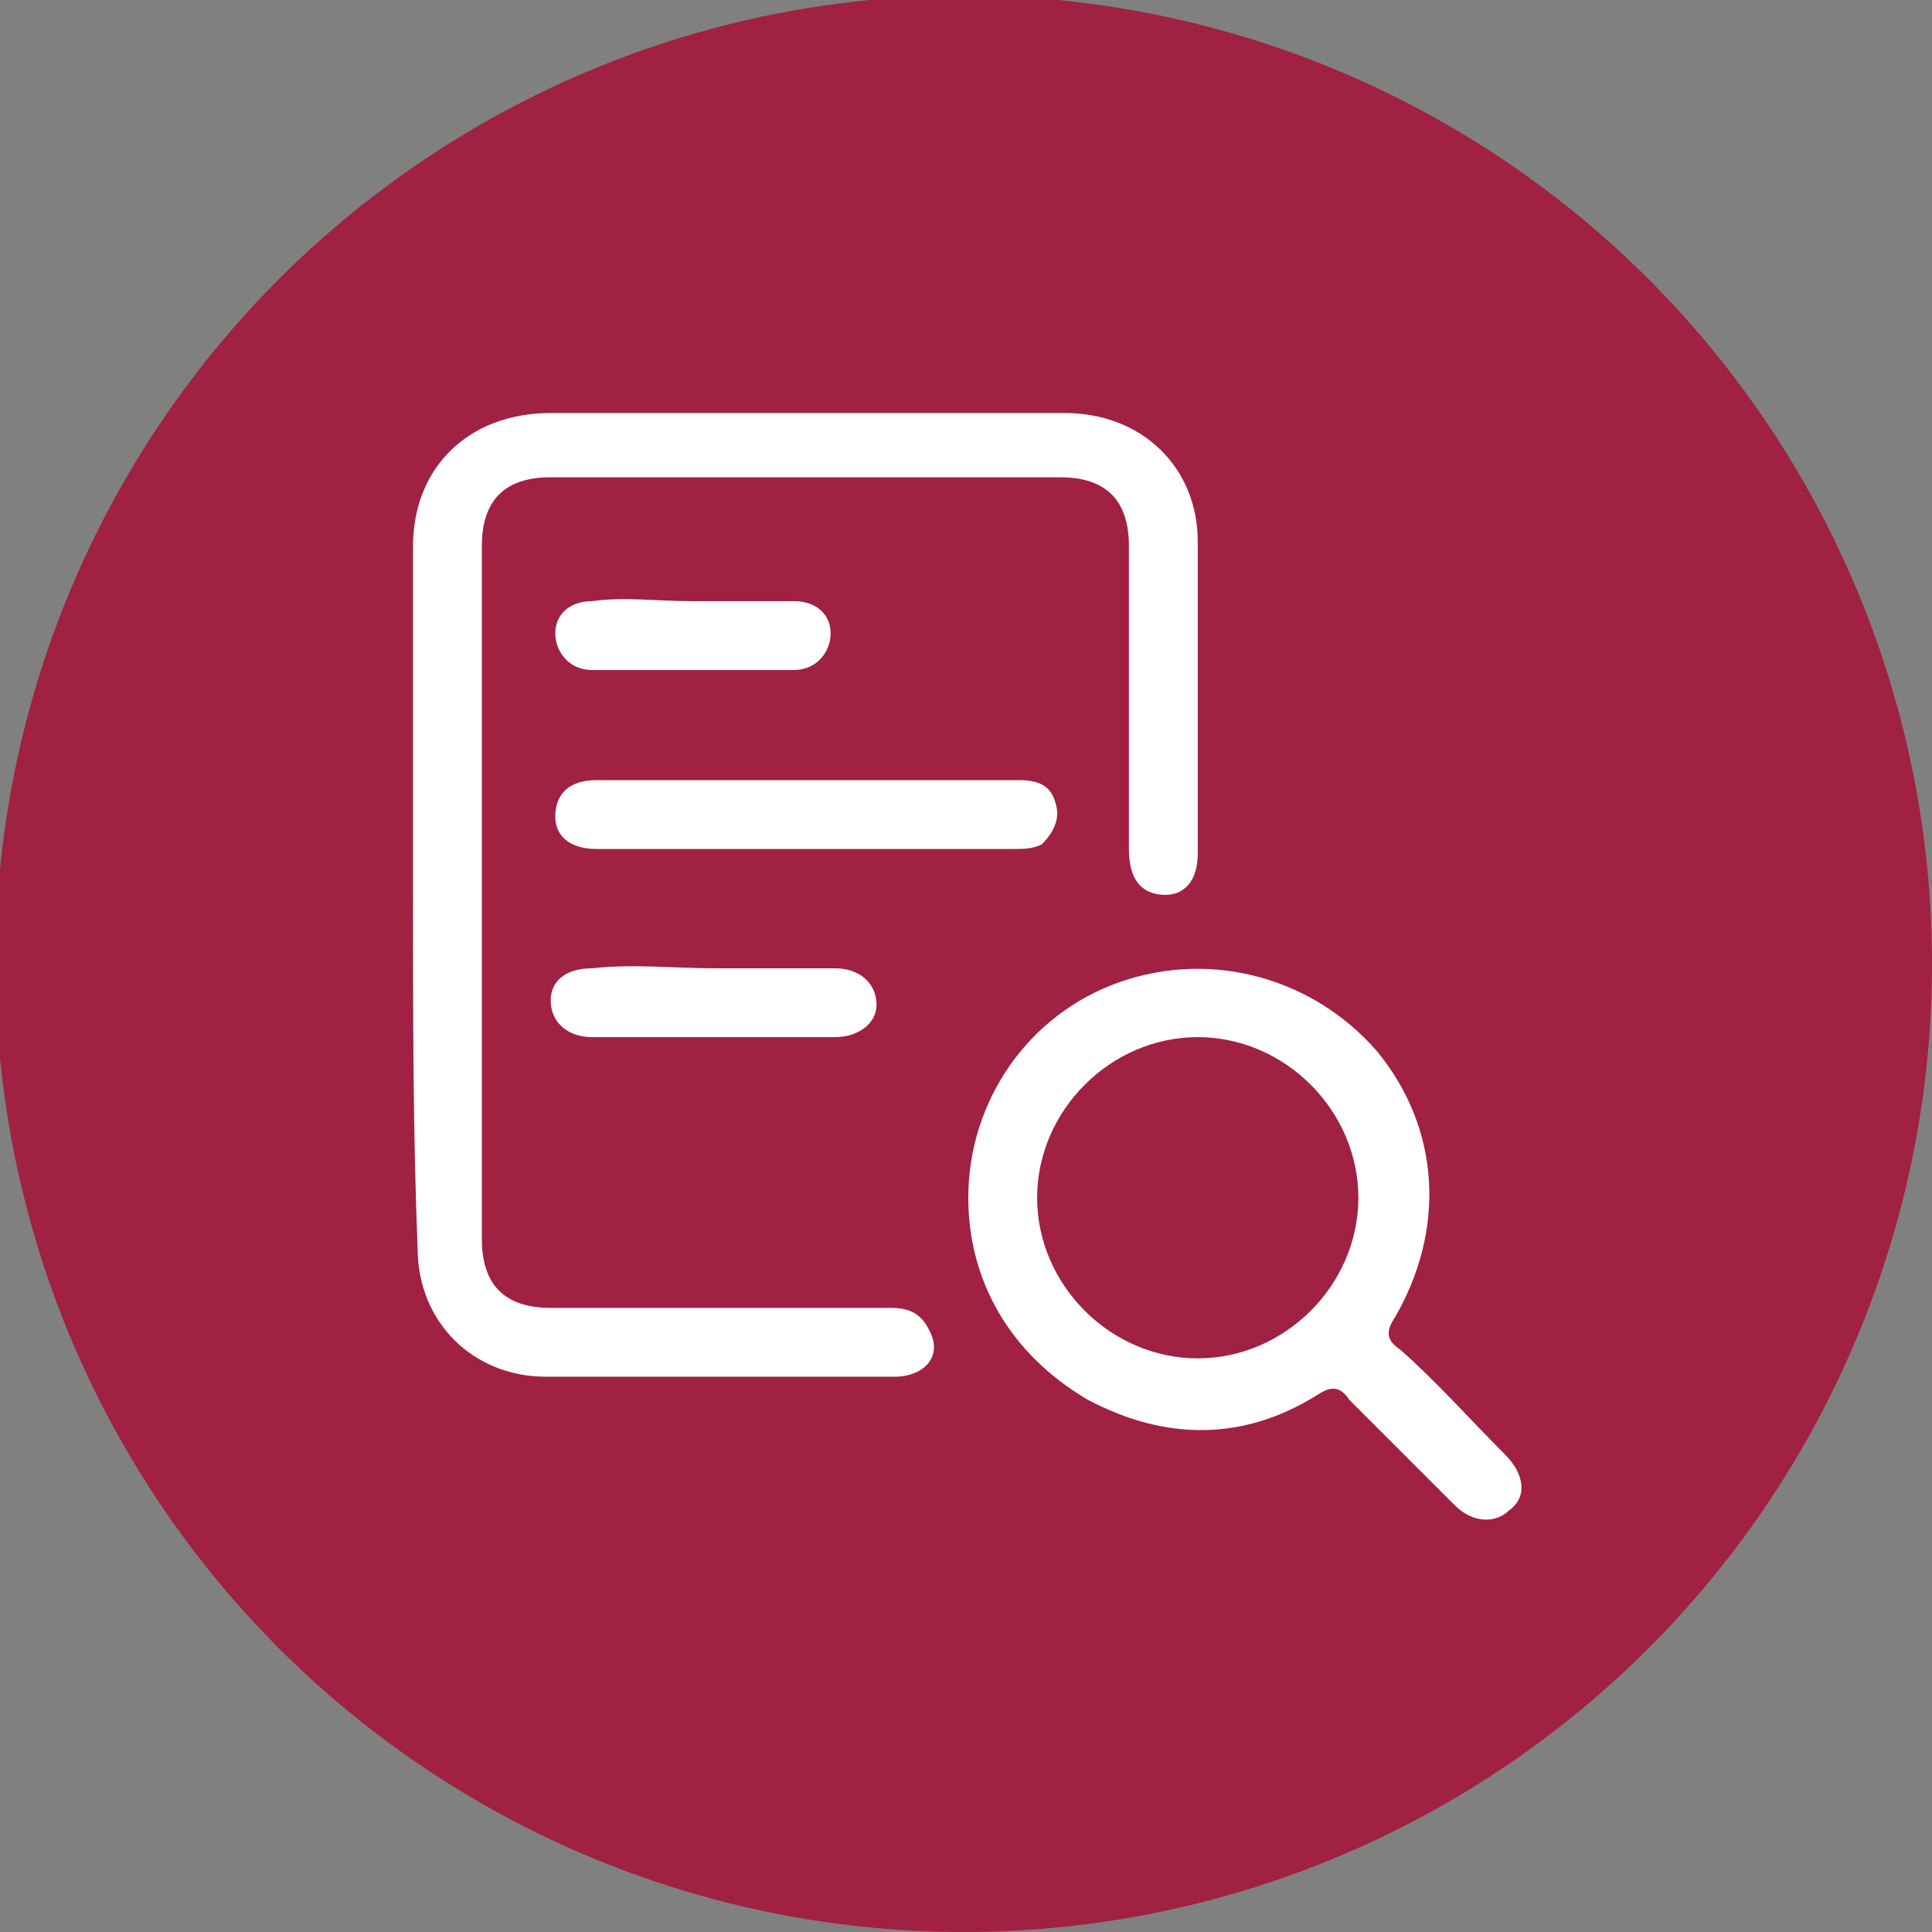 <?xml version="1.0" encoding="utf-8"?>
<!-- Generator: Adobe Illustrator 25.4.1, SVG Export Plug-In . SVG Version: 6.00 Build 0)  -->
<svg version="1.1" id="Capa_1" xmlns="http://www.w3.org/2000/svg" xmlns:xlink="http://www.w3.org/1999/xlink" x="0px" y="0px"
	 viewBox="0 0 42.1 42.1" style="enable-background:new 0 0 42.1 42.1;" xml:space="preserve">
<rect x="0" y="0" width="42.1" height="42.1" fill="#808080" stroke="none"/>
<style type="text/css">
	.st0{fill:#A02142;}
	.st1{fill:#FFFFFF;}
</style>
<g>
	<circle class="st0" cx="21" cy="21" r="21.1"/>
	<g>
		<path class="st1" d="M9,19.5c0-2.5,0-5.1,0-7.6C9,10.2,10.2,9,12,9c3.7,0,7.5,0,11.2,0c1.7,0,2.9,1.2,2.9,2.8c0,2.3,0,4.5,0,6.8
			c0,0.6-0.3,0.9-0.7,0.9c-0.5,0-0.8-0.3-0.8-1c0-2.2,0-4.4,0-6.6c0-1-0.5-1.5-1.5-1.5c-3.7,0-7.4,0-11.1,0c-1,0-1.5,0.5-1.5,1.5
			c0,5,0,10.1,0,15.1c0,1,0.5,1.5,1.5,1.5c2.5,0,4.9,0,7.4,0c0.4,0,0.7,0.1,0.9,0.6c0.2,0.5-0.2,0.9-0.8,0.9c-1.8,0-3.6,0-5.3,0
			c-0.8,0-1.5,0-2.3,0c-1.6,0-2.8-1.2-2.8-2.8C9,24.7,9,22.1,9,19.5z"/>
		<path class="st1" d="M21.1,26.1c0-2.1,1.3-4,3.3-4.7c2-0.7,4.2-0.1,5.6,1.5c1.4,1.7,1.5,3.9,0.4,5.8c-0.2,0.3-0.2,0.5,0.1,0.7
			c0.8,0.7,1.5,1.5,2.3,2.3c0.4,0.4,0.5,0.9,0.1,1.2c-0.3,0.3-0.8,0.3-1.2-0.1c-0.8-0.8-1.5-1.5-2.3-2.3c-0.2-0.3-0.4-0.3-0.7-0.1
			c-1.6,1-3.3,1-5,0.1C22,29.5,21.1,27.9,21.1,26.1z M26.1,22.6c-1.9,0-3.5,1.6-3.5,3.5c0,1.9,1.6,3.5,3.5,3.5
			c1.9,0,3.5-1.6,3.5-3.5C29.6,24.2,28,22.6,26.1,22.6z"/>
		<path class="st1" d="M17.5,18.5c-1.5,0-3,0-4.5,0c-0.6,0-0.9-0.3-0.9-0.7c0-0.5,0.3-0.8,0.9-0.8c3.1,0,6.1,0,9.2,0
			c0.4,0,0.7,0.1,0.8,0.5c0.1,0.3,0,0.6-0.3,0.9c-0.2,0.1-0.4,0.1-0.6,0.1C20.6,18.5,19.1,18.5,17.5,18.5z"/>
		<path class="st1" d="M15.6,21.1c0.9,0,1.7,0,2.6,0c0.5,0,0.9,0.3,0.9,0.8c0,0.4-0.4,0.7-0.9,0.7c-1.8,0-3.5,0-5.3,0
			c-0.5,0-0.9-0.3-0.9-0.8c0-0.4,0.3-0.7,0.9-0.7C13.8,21,14.7,21.1,15.6,21.1z"/>
		<path class="st1" d="M15.1,13.1c0.7,0,1.4,0,2.2,0c0.5,0,0.8,0.3,0.8,0.7c0,0.4-0.3,0.8-0.8,0.8c-1.5,0-2.9,0-4.4,0
			c-0.5,0-0.8-0.4-0.8-0.8c0-0.4,0.3-0.7,0.8-0.7C13.6,13,14.3,13.1,15.1,13.1z"/>
	</g>
</g>
</svg>

